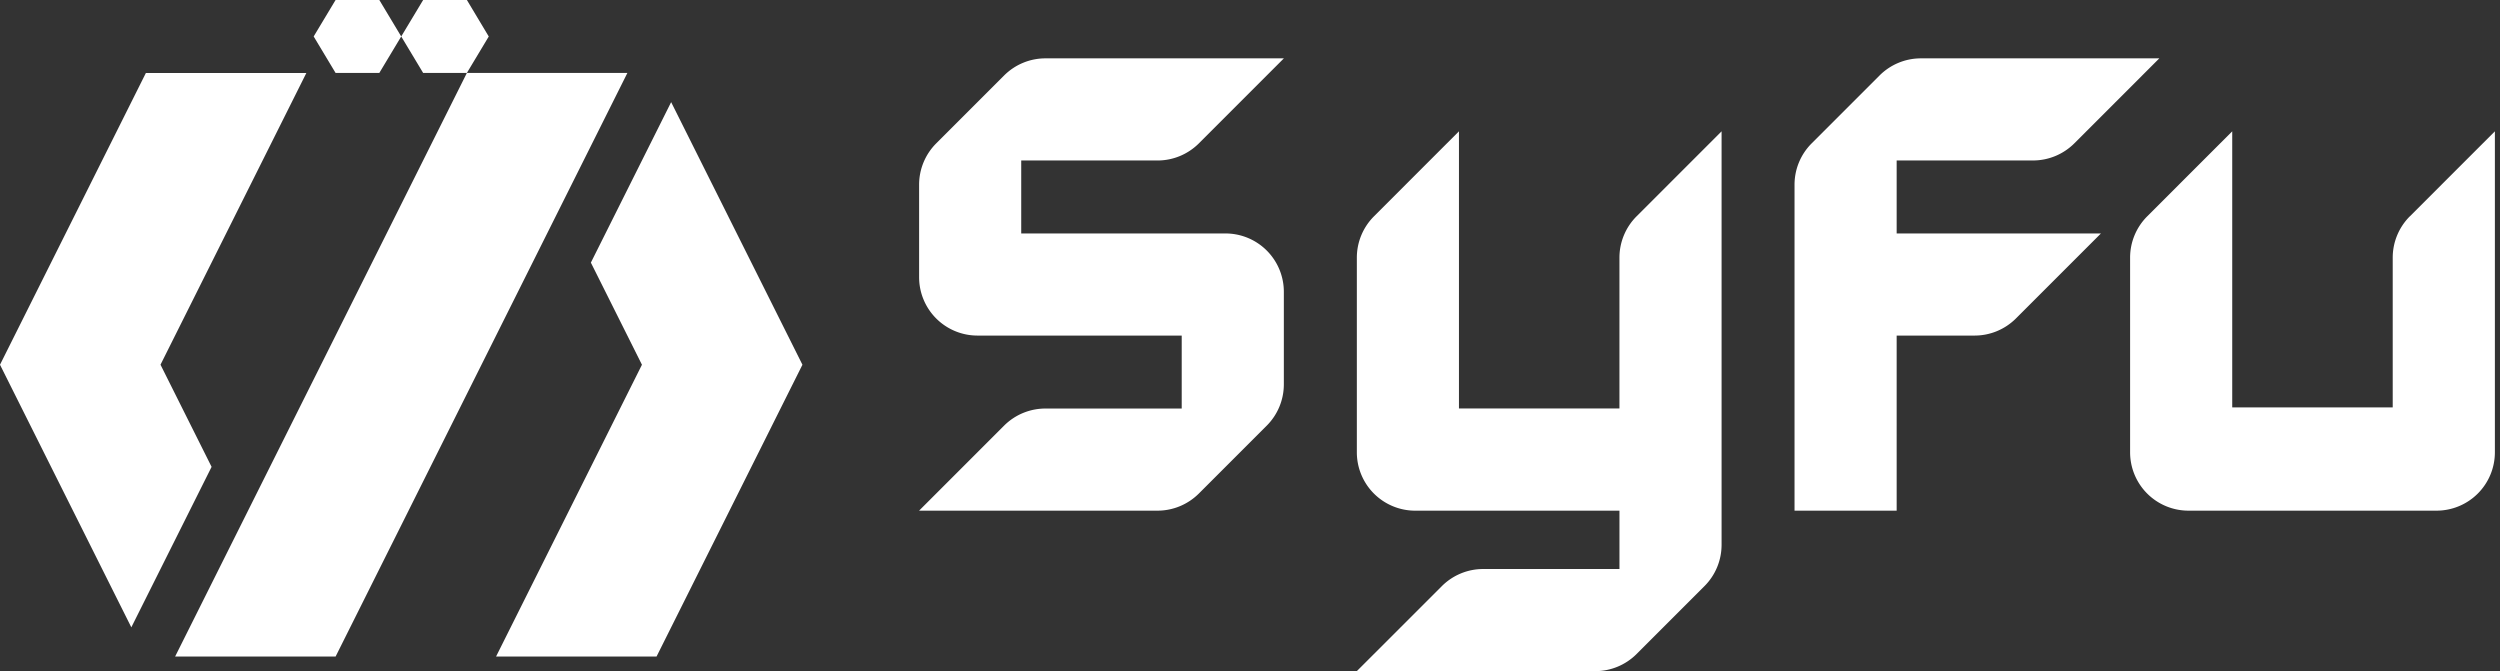 <svg xmlns="http://www.w3.org/2000/svg" width="149" height="40" fill="none"><rect width="100%" height="100%" fill="#333333" stroke="none"/><path fill="#fff" d="m22.608 0 1.305 2.173-1.305 2.173H20l-1.305-2.173L20 0h2.608zM18.26 4.349H8.695L0 21.738h9.565l8.695-17.39zm9.565 0 1.305-2.174L27.827 0h-2.608l-1.306 2.173 1.306 2.173h2.608l-8.695 17.392-8.695 17.392h9.565l8.695-17.392 8.695-17.39h-9.567zM9.565 21.738H0l7.827 15.651 4.784-9.564-3.044-6.087h-.002zm38.26 0L40 6.087l-4.784 9.565 3.044 6.086-8.695 17.392h9.565l8.695-17.392zm48.694-6.385v8.993h-9.565V7.826l-5.068 5.07a3.482 3.482 0 0 0-1.018 2.46v11.6a3.478 3.478 0 0 0 3.478 3.48H96.52v3.477h-8.125c-.922 0-1.806.367-2.46 1.019L80.865 40h14.213a3.49 3.49 0 0 0 2.46-1.018l4.049-4.05a3.48 3.48 0 0 0 1.019-2.46V7.827l-5.068 5.068a3.482 3.482 0 0 0-1.019 2.46v-.002zM68.991 9.565c.922 0 1.806-.367 2.46-1.018l5.068-5.069H62.307c-.922 0-1.806.367-2.46 1.019l-4.05 4.05a3.482 3.482 0 0 0-1.018 2.46v5.515A3.478 3.478 0 0 0 58.257 20H70.43v4.349h-8.125c-.922 0-1.806.366-2.46 1.018l-5.068 5.068h14.212c.922 0 1.806-.367 2.46-1.018l4.05-4.05a3.482 3.482 0 0 0 1.018-2.46v-5.515a3.478 3.478 0 0 0-3.478-3.478H60.865v-4.35h8.126zm44.05 4.349v-4.35h8.126c.921 0 1.806-.366 2.46-1.017l5.068-5.069h-14.212c-.922 0-1.807.367-2.46 1.019l-4.05 4.05a3.48 3.48 0 0 0-1.019 2.46v19.428h6.087V20h4.647c.922 0 1.806-.367 2.46-1.018l5.068-5.068h-12.175zm30.583-1.019a3.484 3.484 0 0 0-1.018 2.46v8.925h-9.565V7.827l-5.068 5.068a3.48 3.48 0 0 0-1.019 2.46v11.602a3.478 3.478 0 0 0 3.479 3.478h14.783a3.478 3.478 0 0 0 3.479-3.478V7.827l-5.068 5.068h-.003z"/></svg>